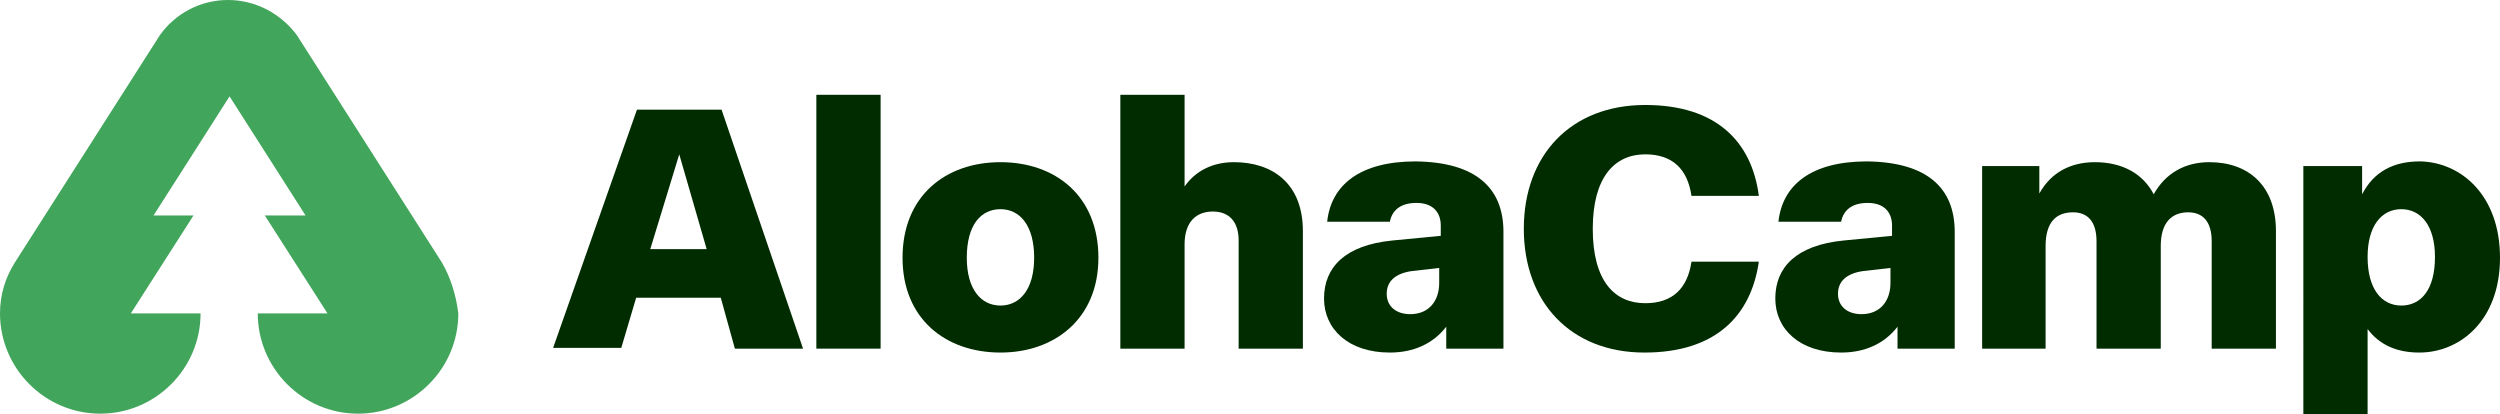 <?xml version="1.0" encoding="utf-8"?>
<!-- Generator: Adobe Illustrator 21.0.0, SVG Export Plug-In . SVG Version: 6.00 Build 0)  -->
<svg version="1.1" id="Слой_1" xmlns="http://www.w3.org/2000/svg" xmlns:xlink="http://www.w3.org/1999/xlink" x="0px" y="0px"
	 viewBox="0 0 319.1 52.9" style="enable-background:new 0 0 319.1 52.9;" xml:space="preserve">
<style type="text/css">
	.st0{fill:#41A55B;}
	.st1{fill:#002C00;}
	.st2{fill:#FFF7DC;}
	.st3{fill:#FFFFFF;}
</style>
<g>
	<path class="st0" d="M56.4,33.5l-18.5-29C35.9,1.8,32.7,0,29.1,0s-6.8,1.8-8.7,4.5l-18.5,29C0.7,35.4,0,37.6,0,40
		c0,7,5.7,12.8,12.8,12.8c7,0,12.8-5.7,12.8-12.8h-8.9l8-12.5h-5.1l9.7-15.2l9.7,15.2h-5.2l8,12.5h-8.9c0,7,5.7,12.8,12.8,12.8
		c7,0,12.8-5.7,12.8-12.8C58.2,37.6,57.5,35.4,56.4,33.5z"/>
	<g>
		<g>
			<path class="st1" d="M92,38H81.2l-1.9,6.4h-8.7L81.3,14h10.8l10.4,30.5h-8.7L92,38z M90.2,31.8l-3.5-12.1L83,31.8H90.2z"/>
			<path class="st1" d="M112.4,44.5h-8.2V12.1h8.2V44.5z"/>
			<path class="st1" d="M115.2,32.9c0-7.9,5.5-12.2,12.5-12.2c7,0,12.5,4.3,12.5,12.2c0,7.8-5.6,12.1-12.5,12.1
				C120.7,45,115.2,40.7,115.2,32.9z M132,32.9c0-4.1-1.8-6.2-4.3-6.2c-2.5,0-4.3,2-4.3,6.2c0,4,1.8,6.1,4.3,6.1
				C130.2,39,132,36.9,132,32.9z"/>
			<path class="st1" d="M166.3,29.5v15h-8.2V30.7c0-2.5-1.3-3.7-3.3-3.7c-2.1,0-3.6,1.3-3.6,4.2v13.3H143V12.1h8.2v11.7
				c1.4-2,3.6-3.1,6.3-3.1C162.4,20.7,166.3,23.4,166.3,29.5z"/>
			<path class="st1" d="M191.9,29.6v14.9h-7.3v-2.8c-1.7,2.2-4.2,3.3-7.2,3.3c-5.3,0-8.4-3-8.4-6.9c0-4,2.7-6.8,8.7-7.4l6.2-0.6
				v-1.3c0-1.8-1.1-2.9-3.1-2.9c-2,0-3.1,0.9-3.4,2.4h-8c0.5-4.7,4.2-7.7,11.3-7.7C188.4,20.7,191.9,24,191.9,29.6z M183.7,36.1
				v-1.9l-3.5,0.4c-2.1,0.3-3.2,1.3-3.2,2.9c0,1.6,1.2,2.6,3,2.6C182.4,40.1,183.7,38.4,183.7,36.1z"/>
			<path class="st1" d="M194.5,29.2c0-9.4,6-15.8,15.5-15.8c9.1,0,13.6,4.7,14.5,11.6h-8.6c-0.5-3.4-2.4-5.3-5.9-5.3
				c-3.9,0-6.7,2.9-6.7,9.5c0,6.7,2.8,9.5,6.7,9.5c3.5,0,5.4-1.9,5.9-5.3h8.6C223.5,40.3,219,45,209.9,45
				C200.5,45,194.5,38.6,194.5,29.2z"/>
			<path class="st1" d="M249.5,29.6v14.9h-7.3v-2.8c-1.7,2.2-4.2,3.3-7.2,3.3c-5.3,0-8.4-3-8.4-6.9c0-4,2.7-6.8,8.7-7.4l6.2-0.6
				v-1.3c0-1.8-1.1-2.9-3.1-2.9c-2,0-3.1,0.9-3.4,2.4h-8c0.5-4.7,4.2-7.7,11.3-7.7C246,20.7,249.5,24,249.5,29.6z M241.3,36.1v-1.9
				l-3.5,0.4c-2.1,0.3-3.2,1.3-3.2,2.9c0,1.6,1.2,2.6,3,2.6C240,40.1,241.3,38.4,241.3,36.1z"/>
			<path class="st1" d="M290.5,29.5v15h-8.2V30.8c0-2.6-1.2-3.7-3-3.7c-2.1,0-3.5,1.3-3.5,4.3v13.1h-8.2V30.8c0-2.6-1.2-3.7-3-3.7
				c-2.1,0-3.5,1.2-3.5,4.3v13.1H253V21.2h7.3v3.5c1.5-2.7,4-4,7.1-4c3.4,0,6.1,1.4,7.5,4.1c1.5-2.7,4-4.1,7.1-4.1
				C287,20.7,290.5,23.7,290.5,29.5z"/>
			<path class="st1" d="M319.1,32.9c0,8-5.1,12.1-10.3,12.1c-2.9,0-5.1-1-6.6-3v10.9h-8.2V21.2h7.5v3.6c1.5-2.9,4-4.2,7.4-4.2
				C314.1,20.7,319.1,24.9,319.1,32.9z M310.8,32.8c0-4-1.8-6.1-4.3-6.1c-2.5,0-4.3,2.1-4.3,6.1c0,4.1,1.8,6.2,4.3,6.2
				C309,39,310.8,37,310.8,32.8z"/>
		</g>
	</g>
</g>
</svg>
